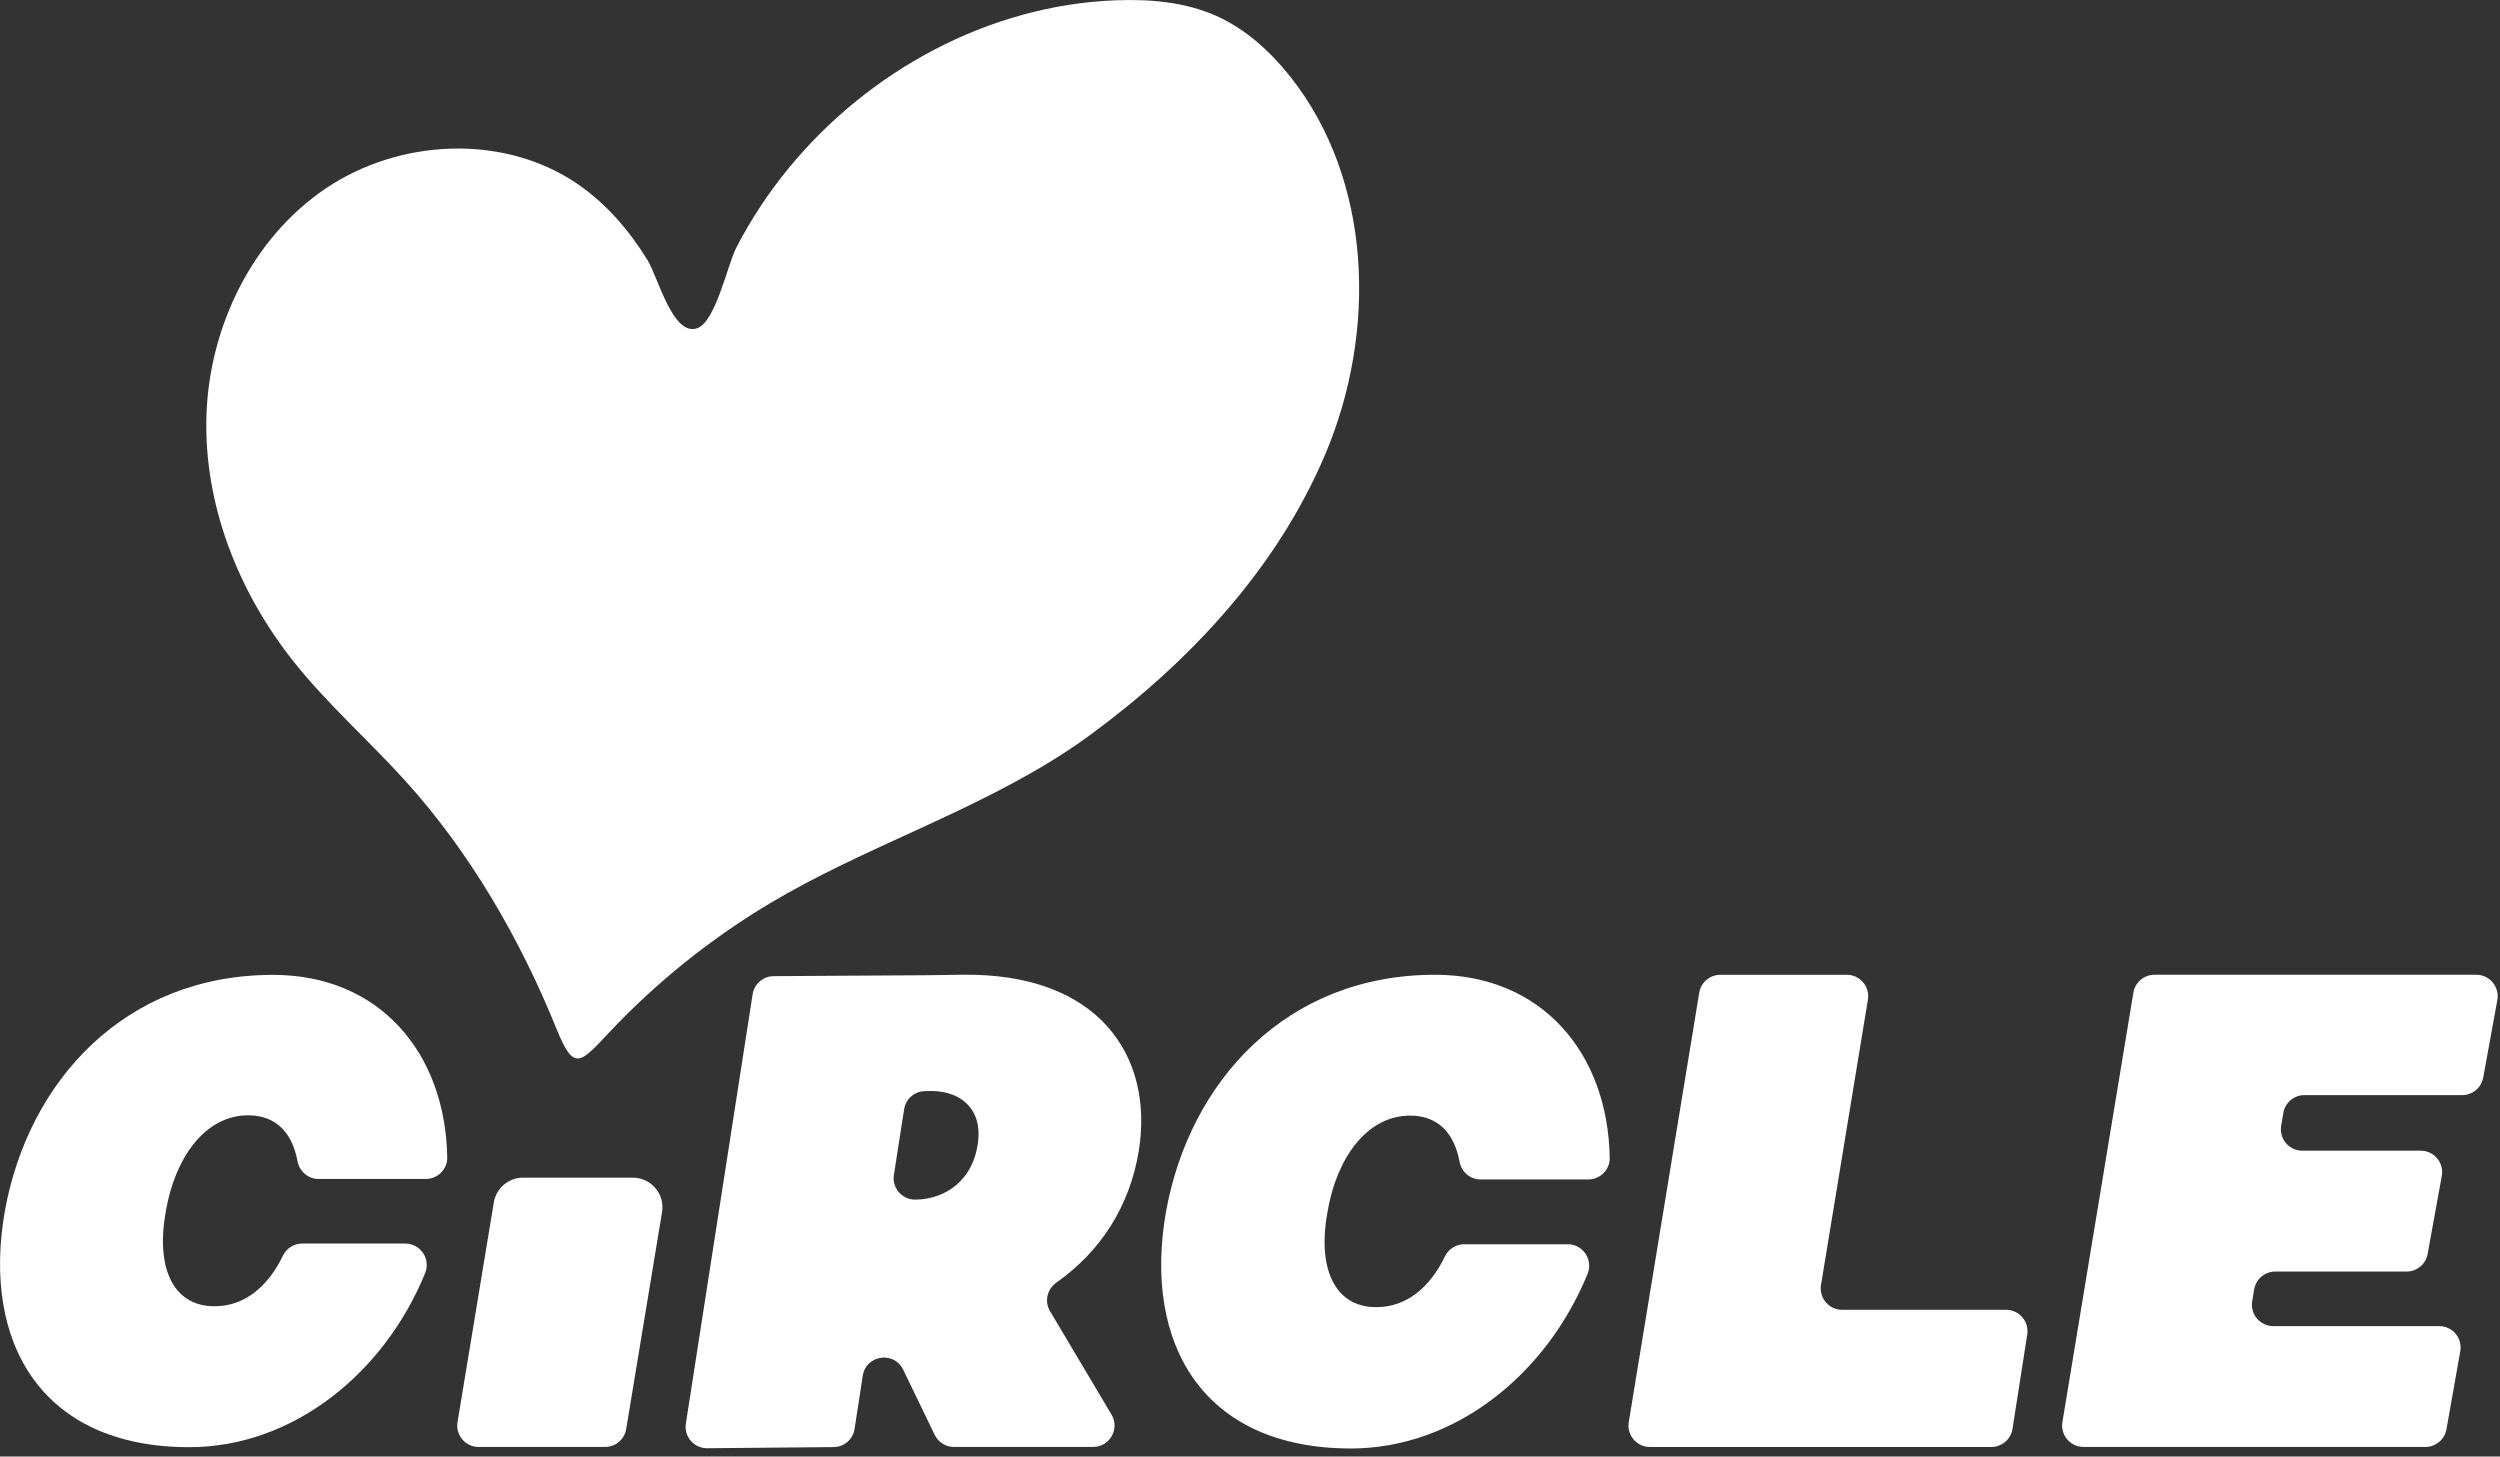 <?xml version="1.0" encoding="UTF-8" standalone="no"?>
<!DOCTYPE svg PUBLIC "-//W3C//DTD SVG 1.1//EN" "http://www.w3.org/Graphics/SVG/1.1/DTD/svg11.dtd">
<svg width="100%" height="100%" viewBox="0 0 115 67" version="1.1" xmlns="http://www.w3.org/2000/svg" xmlns:xlink="http://www.w3.org/1999/xlink" xml:space="preserve" xmlns:serif="http://www.serif.com/" style="fill-rule:evenodd;clip-rule:evenodd;stroke-linejoin:round;stroke-miterlimit:2;">
    <rect x="0" y="0" width="115" height="67" fill="#333333" stroke="none"/>
    <g transform="matrix(1,0,0,1,-3734.62,-2518.35)">
        <g transform="matrix(1,0,0,1,2160,0)">
            <g transform="matrix(1,0,0,1,1587.18,2584.92)">
                <path d="M0,-21.726C-6.826,-21.726 -11.261,-16.839 -12.338,-10.853C-13.393,-4.845 -10.68,0 -3.854,0C0.919,0 5.119,-3.405 6.996,-8.007C7.261,-8.655 6.783,-9.366 6.083,-9.366L1.338,-9.366C0.956,-9.366 0.614,-9.143 0.449,-8.799C-0.212,-7.423 -1.284,-6.482 -2.691,-6.482C-4.715,-6.482 -5.383,-8.441 -4.931,-10.853C-4.522,-13.285 -3.144,-15.266 -1.141,-15.266C0.179,-15.266 0.893,-14.409 1.124,-13.16C1.211,-12.688 1.612,-12.338 2.093,-12.338L7.026,-12.338C7.572,-12.338 8.022,-12.782 8.013,-13.327C7.932,-18.136 4.902,-21.726 0,-21.726" style="fill:white;fill-rule:nonzero;"/>
            </g>
        </g>
        <g transform="matrix(1,0,0,1,2160,0)">
            <g transform="matrix(1,0,0,1,1618.87,2584.88)">
                <path d="M0,-21.692L-1.689,-21.669L-8.662,-21.627C-9.145,-21.624 -9.555,-21.271 -9.629,-20.794L-12.7,-1.047C-12.793,-0.446 -12.325,0.094 -11.718,0.089L-5.904,0.036C-5.421,0.032 -5.013,-0.321 -4.94,-0.798L-4.563,-3.246C-4.416,-4.202 -3.124,-4.395 -2.704,-3.525L-1.254,-0.527C-1.09,-0.187 -0.745,0.029 -0.368,0.029L6.034,0.029C6.797,0.029 7.27,-0.802 6.88,-1.458L4.051,-6.216C3.785,-6.662 3.917,-7.23 4.341,-7.529C6.372,-8.961 7.722,-11.031 8.14,-13.623C8.82,-17.986 6.263,-21.786 0,-21.692M0.75,-14.092C0.563,-12.215 -0.798,-11.348 -2.158,-11.348C-2.762,-11.348 -3.224,-11.887 -3.131,-12.484L-2.66,-15.505C-2.587,-15.977 -2.185,-16.328 -1.708,-16.338L-1.431,-16.344C0,-16.344 0.891,-15.476 0.75,-14.092" style="fill:white;fill-rule:nonzero;"/>
            </g>
        </g>
        <g transform="matrix(1,0,0,1,2160,0)">
            <g transform="matrix(1,0,0,1,1640.63,2584.98)">
                <path d="M0,-21.791C-6.846,-21.791 -11.295,-16.889 -12.375,-10.885C-13.433,-4.859 -10.712,0 -3.866,0C0.923,0 5.137,-3.417 7.019,-8.035C7.283,-8.683 6.806,-9.394 6.106,-9.394L1.34,-9.394C0.958,-9.394 0.616,-9.17 0.451,-8.827C-0.212,-7.445 -1.287,-6.501 -2.7,-6.501C-4.729,-6.501 -5.399,-8.466 -4.945,-10.885C-4.535,-13.325 -3.153,-15.312 -1.145,-15.312C0.18,-15.312 0.897,-14.451 1.128,-13.197C1.215,-12.724 1.616,-12.375 2.097,-12.375L7.051,-12.375C7.596,-12.375 8.046,-12.819 8.037,-13.364C7.958,-18.188 4.918,-21.791 0,-21.791" style="fill:white;fill-rule:nonzero;"/>
            </g>
        </g>
        <g transform="matrix(1,0,0,1,2160,0)">
            <g transform="matrix(1,0,0,1,1666.9,2569.5)">
                <path d="M0,9.101L-7.543,9.101C-8.15,9.101 -8.612,8.556 -8.514,7.957L-6.356,-5.166C-6.258,-5.766 -6.72,-6.31 -7.328,-6.31L-13.144,-6.31C-13.626,-6.31 -14.037,-5.961 -14.115,-5.486L-17.357,14.267C-17.456,14.866 -16.993,15.411 -16.386,15.411L-0.677,15.411C-0.193,15.411 0.22,15.057 0.295,14.578L0.973,10.237C1.066,9.64 0.604,9.101 0,9.101" style="fill:white;fill-rule:nonzero;"/>
            </g>
        </g>
        <g transform="matrix(1,0,0,1,2160,0)">
            <g transform="matrix(1,0,0,1,1688.53,2584.91)">
                <path d="M0,-21.721L-14.804,-21.721C-15.286,-21.721 -15.696,-21.372 -15.775,-20.897L-19.039,-1.145C-19.138,-0.545 -18.675,0 -18.067,0L-2.343,0C-1.865,0 -1.457,-0.343 -1.373,-0.813L-0.737,-4.403C-0.63,-5.006 -1.094,-5.559 -1.706,-5.559L-9.338,-5.559C-9.947,-5.559 -10.41,-6.107 -10.309,-6.707L-10.218,-7.248C-10.138,-7.722 -9.727,-8.069 -9.247,-8.069L-3.208,-8.069C-2.732,-8.069 -2.324,-8.409 -2.239,-8.878L-1.588,-12.468C-1.478,-13.072 -1.942,-13.628 -2.556,-13.628L-8.004,-13.628C-8.612,-13.628 -9.075,-14.173 -8.976,-14.773L-8.878,-15.361C-8.8,-15.837 -8.389,-16.185 -7.907,-16.185L-0.65,-16.185C-0.174,-16.185 0.233,-16.525 0.318,-16.993L0.968,-20.56C1.078,-21.165 0.614,-21.721 0,-21.721" style="fill:white;fill-rule:nonzero;"/>
            </g>
        </g>
        <g transform="matrix(1,0,0,1,2160,0)">
            <g transform="matrix(1,0,0,1,1598.68,2584.91)">
                <path d="M0,-12.388C-0.667,-12.388 -1.235,-11.906 -1.344,-11.248L-3.013,-1.145C-3.112,-0.546 -2.65,0 -2.042,0L3.774,0C4.256,0 4.667,-0.349 4.745,-0.824L6.394,-10.804C6.531,-11.634 5.891,-12.388 5.05,-12.388L0,-12.388Z" style="fill:white;fill-rule:nonzero;"/>
            </g>
        </g>
        <g transform="matrix(1,0,0,1,2160,0)">
            <g transform="matrix(1,0,0,1,1623.72,2533.06)">
                <path d="M0,19.826C-4.299,22.656 -9.364,24.255 -13.715,26.861C-16.426,28.484 -18.916,30.484 -21.081,32.786C-22.433,34.223 -22.704,34.583 -23.502,32.613C-25.182,28.469 -27.488,24.471 -30.512,21.146C-32.173,19.32 -34.035,17.677 -35.573,15.748C-38.124,12.55 -39.728,8.513 -39.604,4.424C-39.48,0.335 -37.505,-3.754 -34.114,-6.042C-30.723,-8.33 -25.939,-8.562 -22.556,-6.262C-21.219,-5.353 -20.157,-4.113 -19.314,-2.744C-18.821,-1.942 -18.16,0.761 -17.037,0.392C-16.185,0.113 -15.639,-2.518 -15.239,-3.298C-14.57,-4.604 -13.756,-5.834 -12.827,-6.968C-9.158,-11.443 -3.624,-14.469 2.201,-14.695C3.785,-14.757 5.411,-14.623 6.856,-13.976C8.196,-13.376 9.315,-12.36 10.23,-11.213C14.042,-6.429 14.247,0.559 11.86,6.191C9.631,11.448 5.627,15.726 1.1,19.06C0.74,19.326 0.373,19.581 0,19.826" style="fill:white;fill-rule:nonzero;"/>
            </g>
        </g>
    </g>
</svg>
